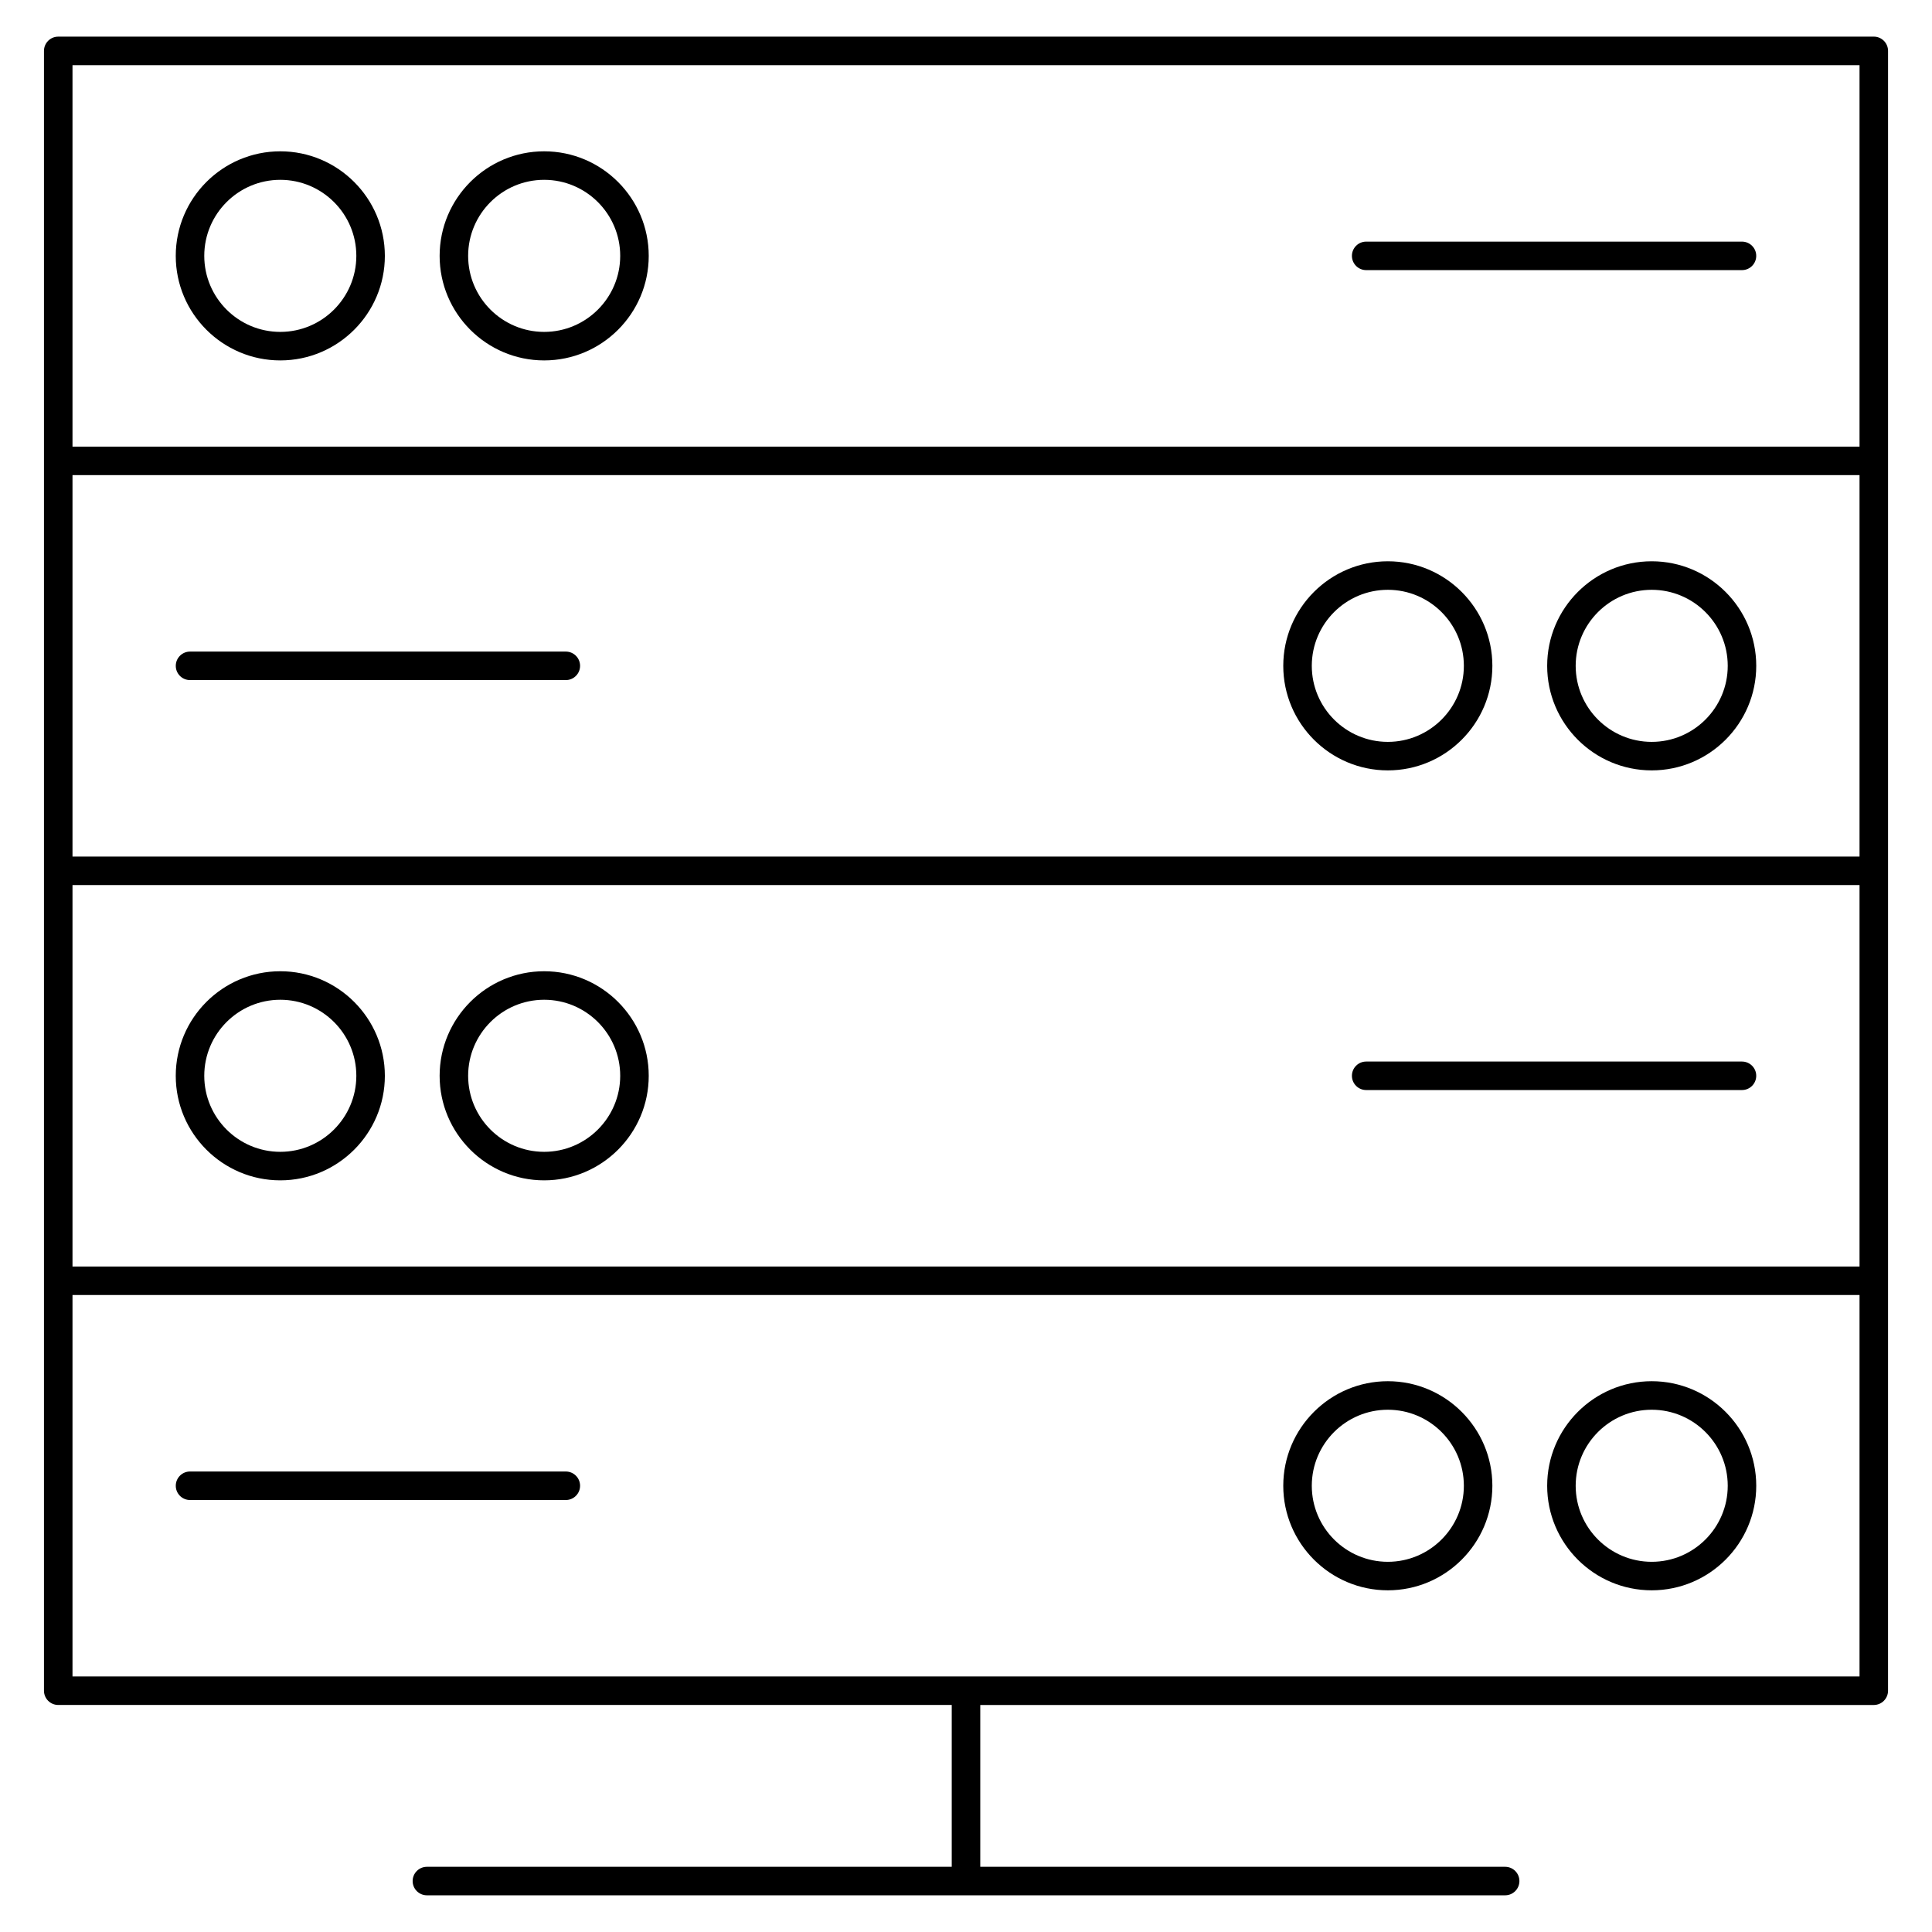 <?xml version="1.0" encoding="UTF-8"?>
<!-- Uploaded to: ICON Repo, www.svgrepo.com, Generator: ICON Repo Mixer Tools -->
<svg fill="#000000" width="800px" height="800px" version="1.1" viewBox="144 144 512 512" xmlns="http://www.w3.org/2000/svg">
 <g>
  <path d="m640.57 153.71h-481.14c-2.086 0-3.777 1.691-3.777 3.777v434.57c0 2.086 1.691 3.777 3.777 3.777h236.79v42.883l-139.09 0.004c-2.086 0-3.777 1.691-3.777 3.777s1.691 3.777 3.777 3.777h285.75c2.086 0 3.777-1.691 3.777-3.777s-1.691-3.777-3.777-3.777h-139.1v-42.883h236.79c2.086 0 3.777-1.691 3.777-3.777l0.004-108.64v-325.93c0-2.094-1.695-3.785-3.781-3.785zm-3.777 217.29h-473.58v-101.09h473.58zm-473.58 7.555h473.58v101.09h-473.58zm0-217.29h473.58v101.09h-473.58zm473.58 427.02h-473.58v-101.09h473.58z"/>
  <path d="m218.28 184.1c-15.277 0-27.703 12.43-27.703 27.711 0 15.277 12.43 27.703 27.703 27.703 15.277 0 27.711-12.43 27.711-27.703-0.008-15.277-12.438-27.711-27.711-27.711zm0 47.855c-11.109 0-20.148-9.039-20.148-20.148 0-11.113 9.039-20.152 20.148-20.152 11.113 0 20.152 9.039 20.152 20.152-0.008 11.117-9.047 20.148-20.152 20.148z"/>
  <path d="m288.21 184.1c-15.277 0-27.703 12.43-27.703 27.711 0 15.277 12.43 27.703 27.703 27.703 15.277 0 27.711-12.43 27.711-27.703-0.004-15.277-12.434-27.711-27.711-27.711zm0 47.855c-11.109 0-20.148-9.039-20.148-20.148 0-11.113 9.039-20.152 20.148-20.152 11.113 0 20.152 9.039 20.152 20.152-0.004 11.117-9.043 20.148-20.152 20.148z"/>
  <path d="m605.64 208.03h-99.59c-2.086 0-3.777 1.691-3.777 3.777 0 2.086 1.691 3.777 3.777 3.777h99.594c2.086 0 3.777-1.691 3.777-3.777 0-2.082-1.695-3.777-3.781-3.777z"/>
  <path d="m581.72 348.16c15.277 0 27.703-12.43 27.703-27.703 0-15.281-12.43-27.711-27.703-27.711-15.277 0-27.703 12.43-27.703 27.711-0.004 15.277 12.426 27.703 27.703 27.703zm0-47.855c11.109 0 20.148 9.039 20.148 20.152 0 11.109-9.039 20.148-20.148 20.148s-20.148-9.039-20.148-20.148c0-11.113 9.039-20.152 20.148-20.152z"/>
  <path d="m511.79 348.16c15.277 0 27.703-12.43 27.703-27.703 0-15.281-12.43-27.711-27.703-27.711-15.277 0-27.711 12.43-27.711 27.711 0 15.277 12.434 27.703 27.711 27.703zm0-47.855c11.109 0 20.148 9.039 20.148 20.152 0 11.109-9.039 20.148-20.148 20.148-11.113 0-20.152-9.039-20.152-20.148 0-11.113 9.039-20.152 20.152-20.152z"/>
  <path d="m194.36 324.23h99.59c2.086 0 3.777-1.691 3.777-3.777 0-2.086-1.691-3.777-3.777-3.777h-99.59c-2.086 0-3.777 1.691-3.777 3.777-0.004 2.086 1.691 3.777 3.777 3.777z"/>
  <path d="m218.28 401.39c-15.277 0-27.703 12.434-27.703 27.711 0 15.277 12.43 27.703 27.703 27.703 15.277 0 27.711-12.43 27.711-27.703-0.004-15.277-12.438-27.711-27.711-27.711zm0 47.855c-11.109 0-20.148-9.039-20.148-20.148 0-11.113 9.039-20.152 20.148-20.152 11.113 0 20.152 9.039 20.152 20.152-0.008 11.109-9.047 20.148-20.152 20.148z"/>
  <path d="m288.21 401.39c-15.277 0-27.703 12.434-27.703 27.711 0 15.277 12.43 27.703 27.703 27.703 15.277 0 27.711-12.43 27.711-27.703 0-15.277-12.434-27.711-27.711-27.711zm0 47.855c-11.109 0-20.148-9.039-20.148-20.148 0-11.113 9.039-20.152 20.148-20.152 11.113 0 20.152 9.039 20.152 20.152-0.004 11.109-9.043 20.148-20.152 20.148z"/>
  <path d="m605.64 425.32h-99.59c-2.086 0-3.777 1.691-3.777 3.777 0 2.086 1.691 3.777 3.777 3.777h99.594c2.086 0 3.777-1.691 3.777-3.777 0-2.086-1.695-3.777-3.781-3.777z"/>
  <path d="m581.72 565.45c15.277 0 27.703-12.43 27.703-27.703 0-15.277-12.43-27.711-27.703-27.711-15.277 0-27.703 12.434-27.703 27.711-0.004 15.273 12.426 27.703 27.703 27.703zm0-47.855c11.109 0 20.148 9.039 20.148 20.152 0 11.109-9.039 20.148-20.148 20.148s-20.148-9.039-20.148-20.148c0-11.113 9.039-20.152 20.148-20.152z"/>
  <path d="m511.79 565.45c15.277 0 27.703-12.43 27.703-27.703 0-15.277-12.43-27.711-27.703-27.711-15.277 0-27.711 12.434-27.711 27.711 0 15.273 12.434 27.703 27.711 27.703zm0-47.855c11.109 0 20.148 9.039 20.148 20.152 0 11.109-9.039 20.148-20.148 20.148-11.113 0-20.152-9.039-20.152-20.148 0-11.113 9.039-20.152 20.152-20.152z"/>
  <path d="m194.36 541.52h99.59c2.086 0 3.777-1.691 3.777-3.777 0-2.086-1.691-3.777-3.777-3.777l-99.59-0.004c-2.086 0-3.777 1.691-3.777 3.777-0.004 2.09 1.691 3.781 3.777 3.781z"/>
 </g>
</svg>